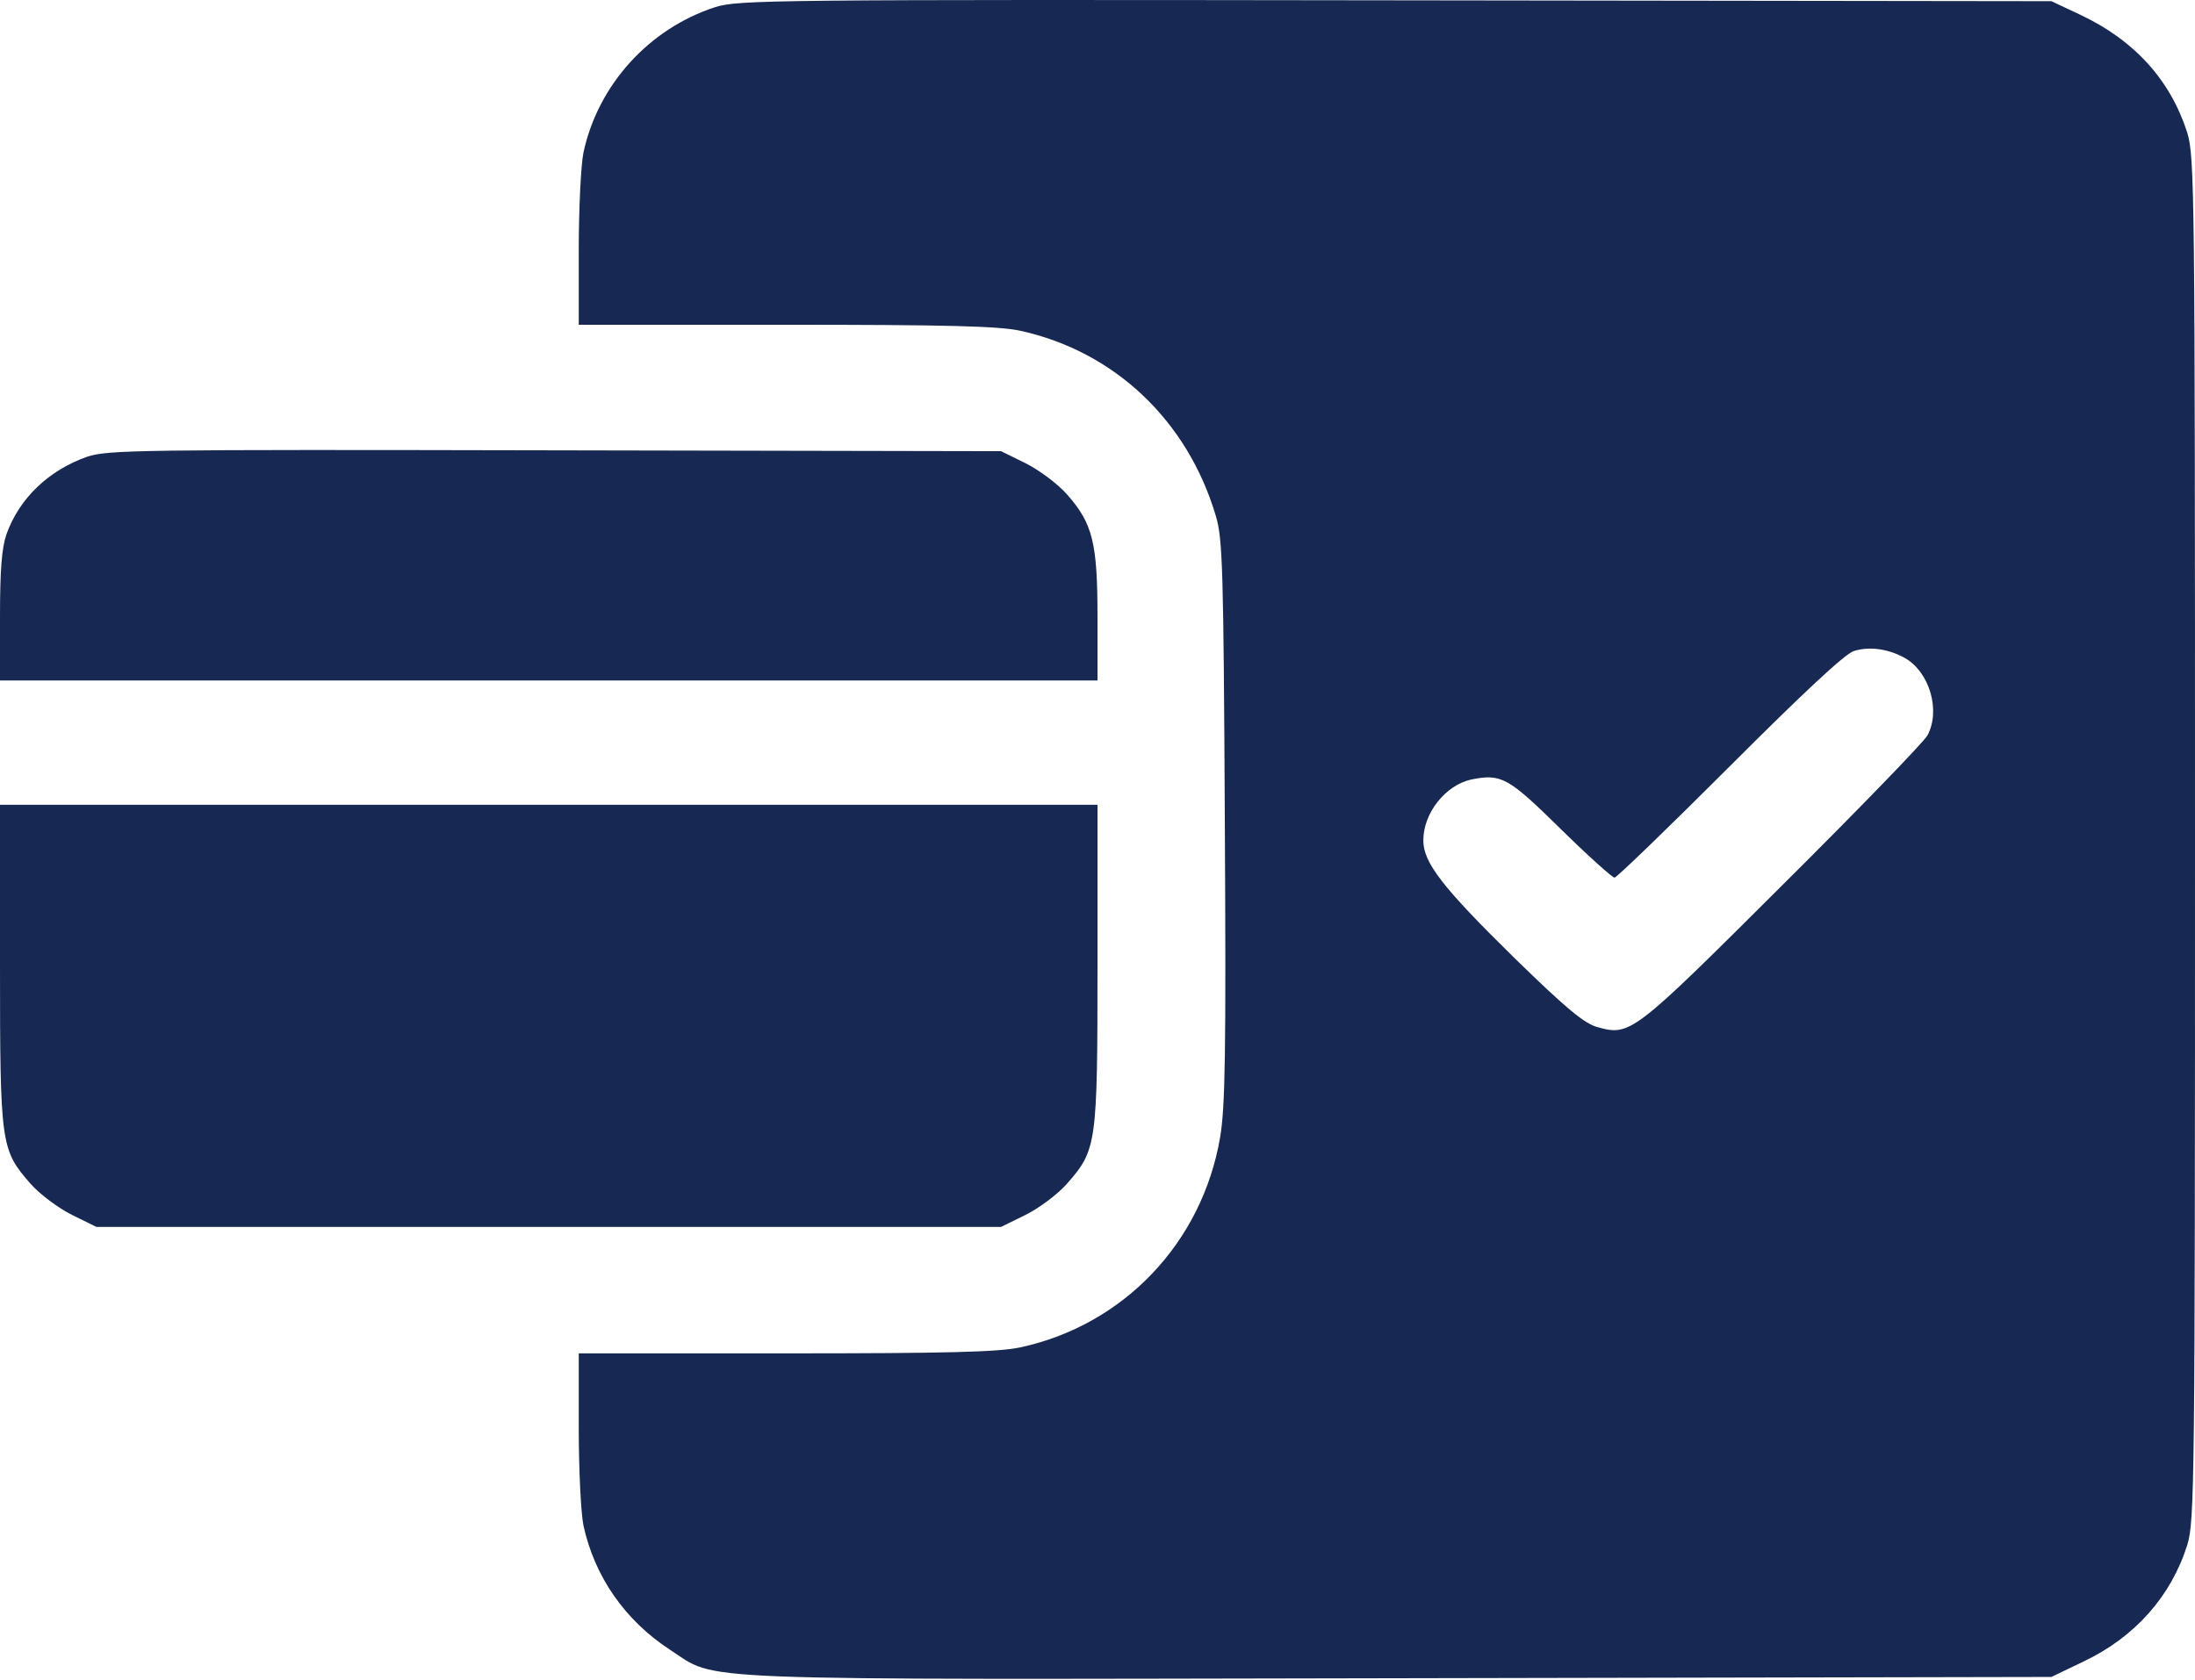 <?xml version="1.0" encoding="UTF-8"?> <svg xmlns="http://www.w3.org/2000/svg" width="512" height="392" viewBox="0 0 512 392" fill="none"><path d="M166.8 1.675C151.4 6.675 139.5 19.775 136.1 35.575C135.5 38.475 135 48.775 135 58.275V75.775H183.3C220.8 75.775 232.9 76.075 238 77.175C259.9 81.975 277 98.075 283.6 120.375C285.2 125.675 285.4 132.575 285.7 191.575C286 245.775 285.8 258.275 284.6 265.375C280.4 289.975 262.1 309.175 238 314.375C232.9 315.475 220.8 315.775 183.3 315.775H135V333.275C135 342.775 135.5 353.075 136.1 355.975C138.7 367.875 145.8 378.075 156.2 384.875C167.8 392.375 156.6 391.875 326.5 391.575L478.5 391.275L486 387.675C498 381.975 506.4 372.475 510.2 360.475C511.9 354.875 512 346.675 512 195.775C512 44.075 511.9 36.675 510.2 30.975C506.3 18.775 498 9.475 485.3 3.475L478.5 0.275L325.5 0.075C179.3 -0.125 172.2 -0.025 166.8 1.675ZM444.4 153.575C450.1 156.875 452.7 165.775 449.6 171.575C448.8 173.075 433.6 188.775 415.8 206.475C381 241.175 380.3 241.775 372.7 239.675C369.6 238.875 365.4 235.375 353.2 223.475C336.4 206.975 332 201.275 332 196.075C332 189.675 337.2 183.175 343.2 181.875C350.2 180.475 351.8 181.375 364 193.375C370.4 199.675 376.1 204.775 376.6 204.775C377.1 204.775 389.2 193.075 403.5 178.775C420.5 161.775 430.5 152.375 432.5 151.875C436.1 150.775 440.5 151.375 444.4 153.575Z" fill="#172952"></path><path d="M20.3 106.573C11.3 109.773 4.5 116.273 1.5 124.673C0.4 127.873 0 133.173 0 143.873V158.773H128H256V143.973C256 126.673 254.9 122.173 248.9 115.373C246.7 112.873 242.4 109.673 239.2 108.073L233.5 105.273L129.5 105.073C31.7 104.873 25.2 104.973 20.3 106.573Z" fill="#172952"></path><path d="M0 225.073C0 267.173 0.2 268.273 7.1 276.173C9.3 278.673 13.6 281.873 16.8 283.473L22.5 286.273H128H233.5L239.2 283.473C242.4 281.873 246.7 278.673 248.9 276.173C255.8 268.273 256 267.173 256 225.073V187.773H128H0V225.073Z" fill="#172952"></path></svg> 